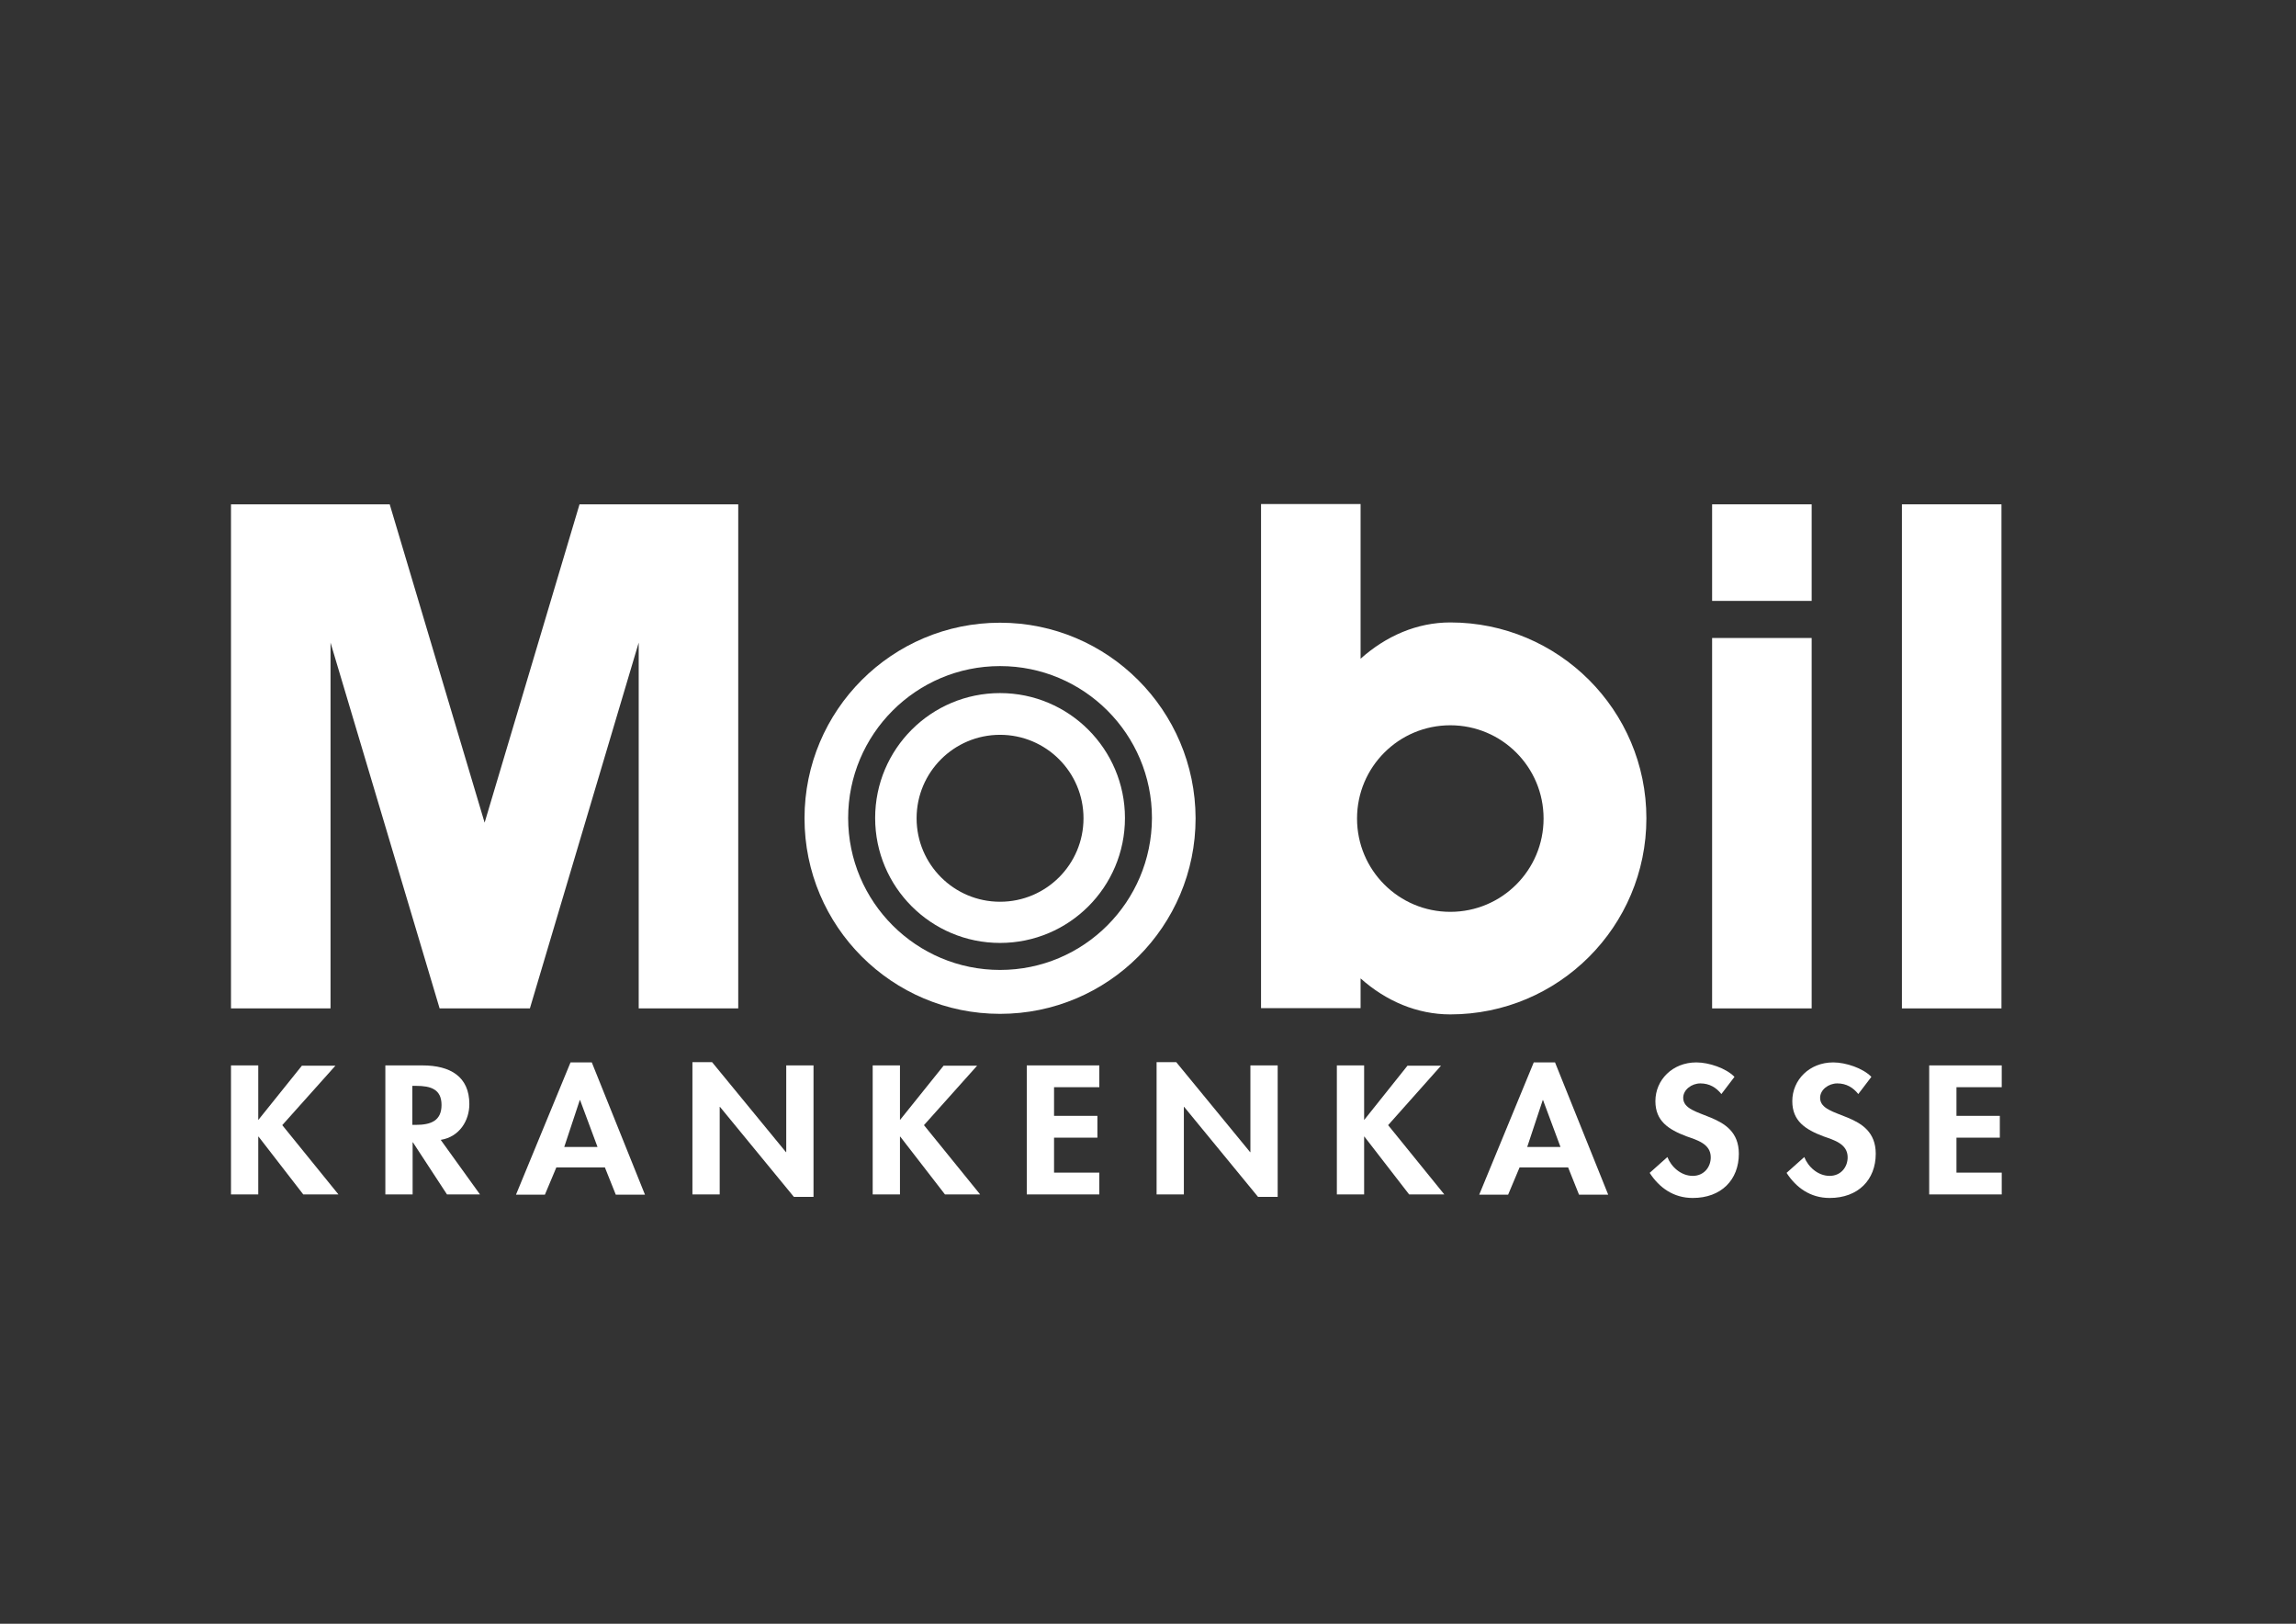 <?xml version="1.0" encoding="UTF-8"?>
<svg xmlns="http://www.w3.org/2000/svg" xmlns:xlink="http://www.w3.org/1999/xlink" version="1.1" id="Ebene_1" x="0px" y="0px" viewBox="0 0 841.9 595.3" style="enable-background:new 0 0 841.9 595.3;" xml:space="preserve">
<rect x="0" y="0" width="841.9" height="595.3" fill="#333333" stroke="none"/>
<style type="text/css">
	.st0{fill:#FFFFFF;}
</style>
<g>
	<g>
		<path class="st0" d="M110.7,390.7H123l-19.5,21.8l20.6,25.4h-12.9l-16.4-21.2h-0.1v21.2h-10v-47.3h10v19.9h0.1L110.7,390.7z"></path>
		<path class="st0" d="M176,437.9h-12.1l-12.5-19.1h-0.1v19.1h-10v-47.3h13.6c10.2,0,17.2,4.1,17.2,14.2c0,6-3.6,12-10.5,13.1    L176,437.9z M151.2,412.4h1.3c5.5,0,9.4-1.5,9.4-7.3c0-5.8-4-7-9.3-7h-1.4V412.4z"></path>
		<path class="st0" d="M204,428l-4.2,10h-10.6l20-48.5h7.8l19.5,48.5h-10.7l-4-10H204z M212.7,403.3h-0.1l-5.7,17.2h12.2    L212.7,403.3z"></path>
		<path class="st0" d="M253.9,389.4h7.2l27.1,33h0.1v-31.8h10v48.2h-7.2l-27.1-33h-0.1v32.1h-10V389.4z"></path>
		<path class="st0" d="M346,390.7h12.3l-19.5,21.8l20.6,25.4h-12.9l-16.4-21.2H330v21.2h-10v-47.3h10v19.9h0.1L346,390.7z"></path>
		<path class="st0" d="M386.5,398.7v10.4h15.9v8h-15.9v12.8h16.6v8h-26.6v-47.3h26.6v8H386.5z"></path>
		<path class="st0" d="M424.1,389.4h7.2l27.1,33h0.1v-31.8h10v48.2h-7.2l-27.1-33h-0.1v32.1h-10V389.4z"></path>
		<path class="st0" d="M516.1,390.7h12.3L509,412.5l20.6,25.4h-12.9l-16.4-21.2h-0.1v21.2h-10v-47.3h10v19.9h0.1L516.1,390.7z"></path>
		<path class="st0" d="M557.2,428l-4.2,10h-10.6l20-48.5h7.8l19.5,48.5H579l-4-10H557.2z M565.8,403.3h-0.1l-5.7,17.2h12.2    L565.8,403.3z"></path>
		<path class="st0" d="M631.2,401.1c-1.9-2.4-4.4-3.9-7.7-3.9c-3.2,0-6.3,2.3-6.3,5.3c0,8,20.4,4.6,20.4,20.5    c0,9.5-6.4,16.2-16.9,16.2c-7.1,0-12.3-3.8-15.8-9.2l6.5-5.8c1.4,3.6,5,6.9,9.3,6.9c4.1,0,6.6-3.2,6.6-6.8c0-4.9-4.9-6.3-8.9-7.7    c-6.6-2.5-11.4-5.6-11.4-12.9c0-7.8,6.3-14.2,15-14.2c4.6,0,10.9,2.1,14,5.3L631.2,401.1z"></path>
		<path class="st0" d="M681.4,401.1c-1.9-2.4-4.4-3.9-7.7-3.9c-3.2,0-6.3,2.3-6.3,5.3c0,8,20.4,4.6,20.4,20.5    c0,9.5-6.4,16.2-16.9,16.2c-7.1,0-12.3-3.8-15.8-9.2l6.5-5.8c1.4,3.6,5,6.9,9.3,6.9c4.1,0,6.6-3.2,6.6-6.8c0-4.9-4.9-6.3-8.9-7.7    c-6.6-2.5-11.4-5.6-11.4-12.9c0-7.8,6.3-14.2,15-14.2c4.6,0,10.9,2.1,14,5.3L681.4,401.1z"></path>
		<path class="st0" d="M717.4,398.7v10.4h15.9v8h-15.9v12.8h16.6v8h-26.6v-47.3h26.6v8H717.4z"></path>
	</g>
	<polygon class="st0" points="194.3,369.7 234.2,235.6 234.2,369.7 270.7,369.7 270.7,184.9 212.5,184.9 177.7,301.6 142.9,184.9   84.7,184.9 84.7,369.7 121.2,369.7 121.2,235.6 161.2,369.7 194.3,369.7  "></polygon>
	<path class="st0" d="M531.8,228.2c-12.3,0-23.6,5-32.9,13.3v-56.7h-36.5v184.8h36.5v-10.9c9.3,8.3,20.7,13.2,32.9,13.2   c39.7,0,71.9-32.2,71.9-71.9C603.7,260.4,571.5,228.2,531.8,228.2L531.8,228.2z M531.8,334.3c-18.9,0-34.2-15.3-34.2-34.2   c0-18.9,15.3-34.2,34.2-34.2c18.9,0,34.2,15.3,34.2,34.2C566,319,550.7,334.3,531.8,334.3L531.8,334.3z"></path>
	<polygon class="st0" points="733.9,369.7 697.4,369.7 697.4,184.9 733.9,184.9 733.9,369.7  "></polygon>
	<polygon class="st0" points="664.3,184.9 627.8,184.9 627.8,220.3 664.3,220.3 664.3,184.9  "></polygon>
	<polygon class="st0" points="664.3,369.7 627.8,369.7 627.8,233.9 664.3,233.9 664.3,369.7  "></polygon>
	<path class="st0" d="M366.7,330.6c-16.9,0-30.6-13.7-30.6-30.6c0-16.9,13.7-30.6,30.6-30.6c16.9,0,30.6,13.7,30.6,30.6   C397.3,316.9,383.6,330.6,366.7,330.6 M366.7,254.1c-25.3,0-45.8,20.5-45.8,45.8c0,25.3,20.5,45.8,45.8,45.8   c25.3,0,45.8-20.5,45.8-45.8C412.5,274.7,392,254.1,366.7,254.1"></path>
	<path class="st0" d="M366.7,355.6c-30.7,0-55.7-24.9-55.7-55.7c0-30.7,24.9-55.7,55.7-55.7c30.7,0,55.7,24.9,55.7,55.7   C422.3,330.7,397.4,355.6,366.7,355.6 M366.7,228.3c-39.6,0-71.7,32.1-71.7,71.7c0,39.6,32.1,71.7,71.7,71.7   c39.6,0,71.7-32.1,71.7-71.7C438.3,260.4,406.2,228.3,366.7,228.3"></path>
</g>
</svg>
